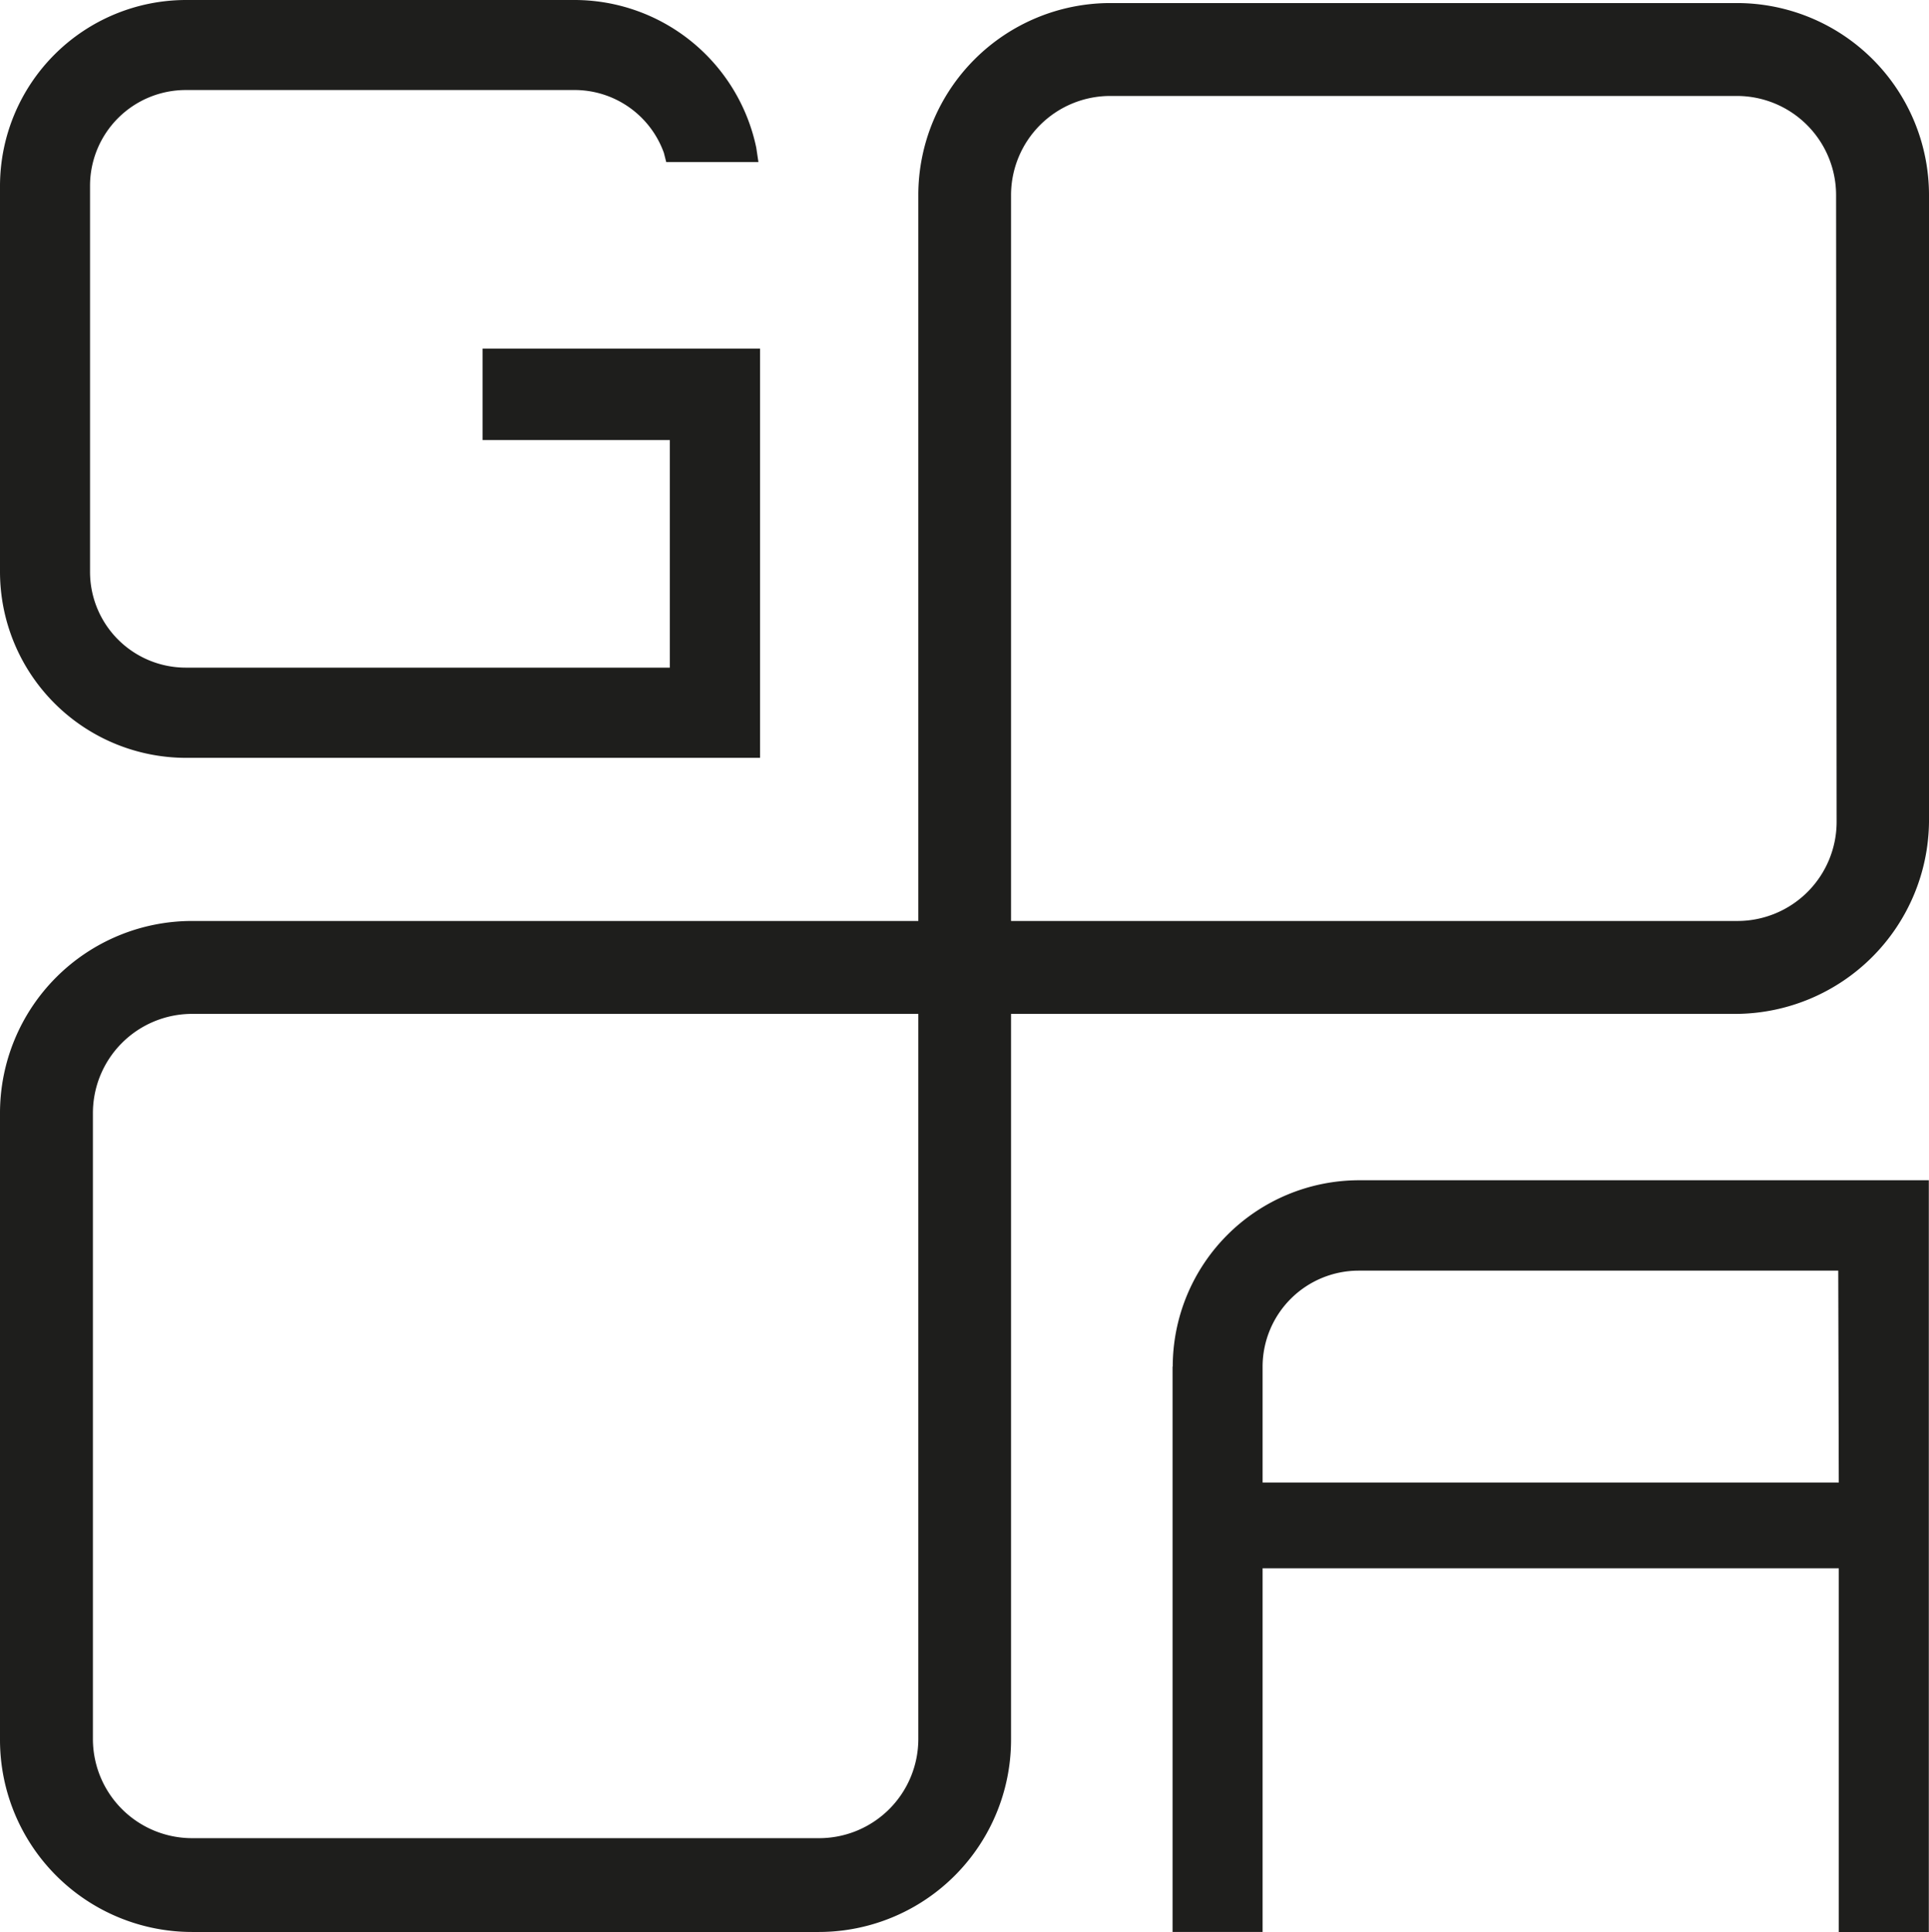 <svg xmlns="http://www.w3.org/2000/svg" xmlns:xlink="http://www.w3.org/1999/xlink" viewBox="0 0 107.13 107.3"><defs><style>.cls-1{fill:none;}.cls-2{fill:#1e1e1c;}.cls-3{clip-path:url(#clip-path);}</style><clipPath id="clip-path" transform="translate(0 0)"><rect class="cls-1" width="107.13" height="107.3"/></clipPath></defs><g id="Ebene_2" data-name="Ebene 2"><g id="Ebene_1-2" data-name="Ebene 1"><path class="cls-2" d="M51,82h0Z" transform="translate(0 0)"/><path class="cls-2" d="M44.48,107.3v0Z" transform="translate(0 0)"/><g class="cls-3"><path class="cls-2" d="M10.34,42.09H42.21V19.36H26.8v5.08H37.2V37.08H10.34A5.32,5.32,0,0,1,5,31.75V10.33A5.32,5.32,0,0,1,10.33,5H31.87a5.27,5.27,0,0,1,5,3.49L37,9h5.12L42,8.2A10.32,10.32,0,0,0,31.88,0H10.34A10.34,10.34,0,0,0,0,10.33V31.75A10.34,10.34,0,0,0,10.34,42.09" transform="translate(0 0)"/><path class="cls-2" d="M102.12,82.34h-32V75.91a5.34,5.34,0,0,1,5.34-5.34h26.63Zm-37-6.44v31.4h5V87.1h32v20.2h5V65.55H75.49A10.36,10.36,0,0,0,65.13,75.9" transform="translate(0 0)"/><path class="cls-2" d="M102,45.65a5.51,5.51,0,0,1-5.5,5.5H56.15V10.83a5.51,5.51,0,0,1,5.5-5.5H96.47a5.51,5.51,0,0,1,5.5,5.5ZM51,82V96.59a5.51,5.51,0,0,1-5.51,5.5H10.67a5.51,5.51,0,0,1-5.51-5.5V61.81a5.51,5.51,0,0,1,5.51-5.5H51V82ZM96.47.17H61.65A10.67,10.67,0,0,0,51,10.83V51.15H10.67A10.67,10.67,0,0,0,0,61.81V96.63A10.67,10.67,0,0,0,10.67,107.3H44.48v0h1A10.68,10.68,0,0,0,56.15,96.59V56.31H96.47a10.78,10.78,0,0,0,10.66-10.66V10.83A10.67,10.67,0,0,0,96.47.17" transform="translate(0 0)"/></g></g></g></svg>